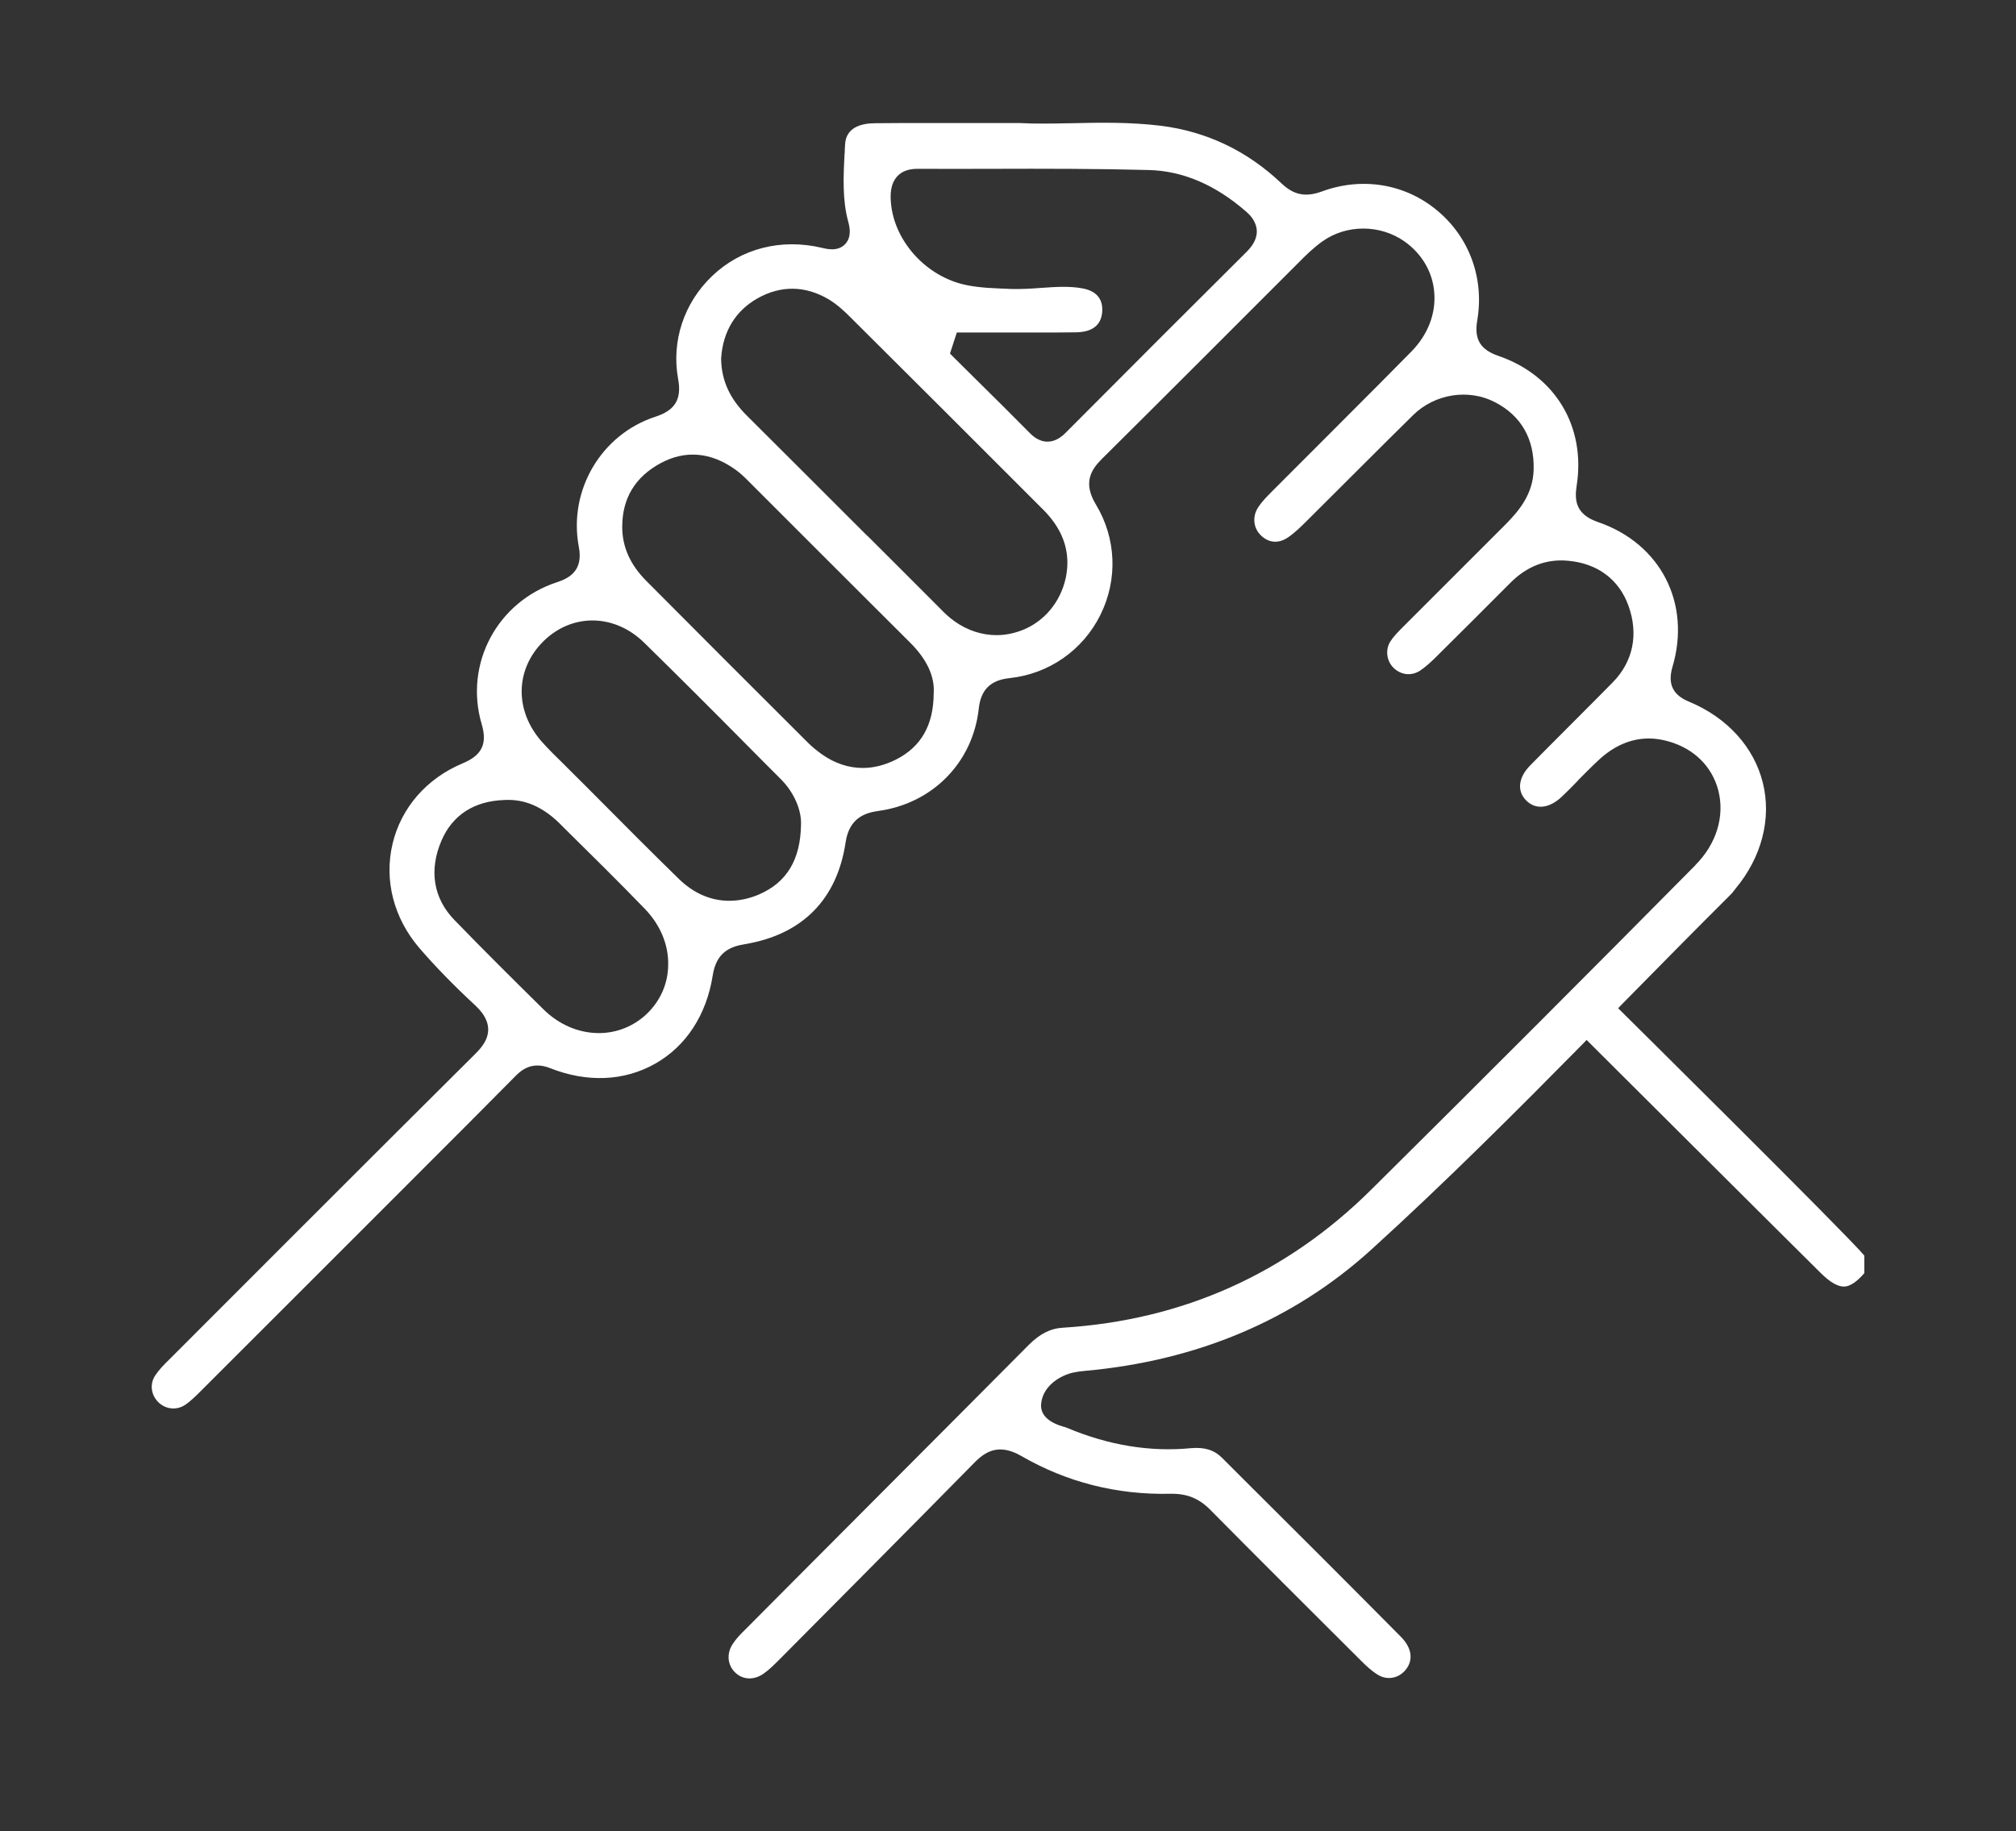 <?xml version="1.0" encoding="utf-8"?>
<!-- Generator: Adobe Illustrator 29.8.1, SVG Export Plug-In . SVG Version: 9.03 Build 0)  -->
<svg version="1.0" id="Capa_1" xmlns="http://www.w3.org/2000/svg" xmlns:xlink="http://www.w3.org/1999/xlink" x="0px" y="0px"
	 viewBox="0 0 117.61 106.85" enable-background="new 0 0 117.61 106.85" xml:space="preserve">
<rect x="0" y="0" width="117.61" height="106.85" fill="#333333" stroke="none"/>
<path fill="#FFFFFF" d="M94.4,58.83l0.2-0.21c1.98-2.01,4.22-4.29,6.39-6.45c0.04-0.04,0.1-0.11,0.15-0.18l0.01-0.01
	c0.03-0.04,0.07-0.09,0.1-0.13c1.53-1.84,2.11-4.1,1.59-6.18c-0.52-2.09-2.09-3.81-4.31-4.73c-0.95-0.39-1.25-1.04-0.96-2.03
	c1.1-3.72-0.7-7.2-4.35-8.45c-1.31-0.45-1.37-1.28-1.24-2.12c0.54-3.46-1.25-6.44-4.58-7.58c-1.04-0.36-1.41-0.97-1.22-2.06
	c0.42-2.46-0.46-4.86-2.34-6.42c-1.87-1.56-4.38-1.97-6.72-1.11c-0.96,0.35-1.64,0.21-2.36-0.47c-1.99-1.89-4.35-3.02-7.02-3.36
	c-1.79-0.22-3.55-0.19-5.26-0.15l-0.04,0c-1.04,0.02-2.02,0.04-2.94-0.01c-0.97,0-1.91,0-2.8,0c-1.86,0-3.79-0.01-5.68,0.01
	c-0.76,0.01-1.68,0.23-1.72,1.26c-0.01,0.15-0.02,0.31-0.02,0.46L49.27,9c-0.07,1.31-0.13,2.67,0.21,3.92
	c0.07,0.26,0.24,0.89-0.18,1.33c-0.42,0.43-1.03,0.29-1.35,0.21c-2.38-0.56-4.71,0.03-6.4,1.64c-1.65,1.57-2.39,3.81-1.99,6.01
	c0.22,1.17-0.17,1.83-1.31,2.2c-3.18,1.03-5.11,4.31-4.48,7.61c0.26,1.36-0.54,1.81-1.27,2.05c-3.5,1.14-5.43,4.78-4.4,8.28
	c0.34,1.15,0.02,1.82-1.11,2.29c-2.1,0.88-3.59,2.59-4.09,4.7c-0.5,2.12,0.07,4.33,1.56,6.07c0.92,1.07,1.99,2.17,3.25,3.34
	c0.35,0.33,0.75,0.78,0.77,1.39c0.01,0.62-0.38,1.08-0.75,1.45c-5.04,5-17.86,17.84-17.86,17.84c-0.3,0.29-0.6,0.6-0.81,0.92
	c-0.33,0.49-0.26,1.13,0.17,1.56c0.43,0.43,1.07,0.49,1.56,0.17c0.32-0.21,0.63-0.52,0.92-0.81c5.18-5.18,10.37-10.36,15.54-15.54
	L30,62.86c0.33-0.34,0.96-0.98,2.08-0.54c2.16,0.86,4.34,0.77,6.15-0.26c1.8-1.02,2.99-2.85,3.35-5.15
	c0.21-1.36,1.03-1.68,1.88-1.82c3.35-0.56,5.37-2.61,5.87-5.93c0.21-1.43,1.13-1.73,1.9-1.84c3.17-0.43,5.53-2.83,5.87-5.98
	c0.12-1.09,0.68-1.65,1.78-1.77c2.3-0.24,4.29-1.62,5.32-3.7c1.02-2.06,0.92-4.46-0.26-6.42c-0.78-1.28-0.29-2.05,0.36-2.69
	c2.48-2.45,10.07-10.05,11.35-11.33l0.06-0.06c0.44-0.45,0.9-0.9,1.43-1.28c1.41-1.01,3.38-1,4.8,0c1.01,0.72,1.63,1.77,1.73,2.95
	c0.11,1.26-0.37,2.5-1.35,3.49c-1.68,1.72-7.16,7.18-8.11,8.14c-0.31,0.31-0.6,0.61-0.81,0.93c-0.35,0.53-0.29,1.21,0.16,1.64
	c0.45,0.44,1.02,0.49,1.56,0.13c0.39-0.26,0.75-0.61,1.15-1.01c0.76-0.75,4.88-4.88,6.18-6.15c1.26-1.23,3.21-1.54,4.75-0.75
	c1.54,0.79,2.32,2.15,2.27,3.95c-0.04,1.39-0.8,2.34-1.62,3.17c-0.9,0.9-4.91,4.91-6.02,6.02c-0.29,0.29-0.55,0.56-0.72,0.83
	c-0.31,0.49-0.22,1.16,0.21,1.56c0.43,0.4,1.02,0.46,1.51,0.15c0.31-0.2,0.61-0.48,0.86-0.72c1.51-1.49,3.01-3,4.41-4.4
	c0.97-0.98,2.11-1.42,3.38-1.3c1.71,0.15,2.97,1.09,3.52,2.62c0.6,1.66,0.28,3.26-0.92,4.48c-0.82,0.84-4.02,4.03-4.81,4.84
	c-0.7,0.71-0.79,1.51-0.22,2.06c0.56,0.55,1.35,0.45,2.08-0.25c0.33-0.31,0.66-0.65,0.93-0.93l0.02-0.03
	c0.38-0.38,0.76-0.77,1.16-1.14c0.9-0.85,1.9-1.28,2.95-1.28c0.38,0,0.77,0.06,1.15,0.17c1.48,0.42,2.53,1.45,2.9,2.85
	c0.39,1.5-0.1,3.13-1.33,4.36l-0.01,0.02C93.42,56.03,86.59,62.88,80,69.41c-4.95,4.91-10.99,7.62-17.98,8.06
	c-0.74,0.04-1.36,0.36-2,1c-3.73,3.76-14.96,15.01-16.56,16.63c-0.29,0.28-0.52,0.53-0.69,0.79c-0.38,0.54-0.35,1.21,0.08,1.66
	c0.45,0.47,1.11,0.51,1.69,0.11c0.32-0.22,0.62-0.52,0.93-0.83c0,0,8.26-8.31,11.35-11.46c0.65-0.67,1.44-1.18,2.77-0.41
	c2.65,1.53,5.57,2.27,8.68,2.2c0.95-0.02,1.66,0.26,2.31,0.91c2.84,2.87,5.67,5.69,8.81,8.82c0.31,0.31,0.64,0.62,0.99,0.83
	c0.53,0.33,1.19,0.22,1.6-0.26c0.49-0.57,0.4-1.3-0.26-1.96c-3.09-3.12-6.33-6.36-9.2-9.21l-1.22-1.22
	c-0.47-0.47-1.03-0.64-1.83-0.57c-2.38,0.23-4.81-0.17-7.23-1.19c-0.05-0.02-0.14-0.05-0.22-0.07c-1.47-0.43-1.31-1.25-1.25-1.53
	c0.18-0.87,1.05-1.44,1.83-1.62c0.23-0.05,0.46-0.08,0.69-0.1c6.55-0.59,12.16-2.96,16.67-7.04c4.44-4.03,8.73-8.34,12.4-12.06
	l0.2-0.21c0,0,12.52,12.48,13.66,13.6c0.55,0.55,1.02,0.81,1.39,0.79c0.33-0.02,0.72-0.28,1.15-0.78v-1.03
	C107.77,72.06,94.4,58.83,94.4,58.83 M37.72,59.17c-0.75,0.71-1.74,1.11-2.78,1.11c-1.19,0-2.35-0.5-3.26-1.41
	c-1.7-1.68-3.46-3.42-5.18-5.2c-1.22-1.26-1.48-2.9-0.75-4.61c0.64-1.5,1.91-2.32,3.66-2.38c1.16-0.07,2.22,0.37,3.23,1.36
	l0.31,0.31c1.54,1.52,3.13,3.09,4.66,4.67c0.91,0.94,1.4,2.11,1.37,3.29C38.97,57.4,38.52,58.41,37.72,59.17 M46.73,48.11
	c-0.03,2.05-0.83,3.38-2.45,4.08c-0.58,0.25-1.17,0.37-1.74,0.37c-1.07,0-2.08-0.44-2.93-1.27c-1.54-1.5-3.08-3.05-4.57-4.55
	l-0.01-0.01c-0.57-0.57-1.14-1.15-1.72-1.72c-0.15-0.15-0.3-0.3-0.45-0.45c-0.42-0.41-0.85-0.83-1.25-1.28
	c-1.6-1.81-1.57-4.22,0.1-5.87c1.67-1.64,4.14-1.61,5.88,0.1c1.98,1.94,3.98,3.94,5.9,5.88l0.03,0.03c0.68,0.69,1.37,1.38,2.05,2.06
	C46.31,46.23,46.76,47.24,46.73,48.11 M54.47,40.46c-0.01,1.86-0.74,3.12-2.2,3.86c-0.64,0.32-1.29,0.49-1.93,0.49
	c-0.84,0-1.65-0.27-2.41-0.81c-0.29-0.21-0.56-0.43-0.78-0.65c-3.36-3.35-6.39-6.38-9.43-9.44c-0.96-0.96-1.42-2-1.42-3.17
	c0-1.67,0.76-2.92,2.25-3.72c1.43-0.77,2.93-0.64,4.35,0.38c0.27,0.19,0.5,0.41,0.69,0.6c1.24,1.24,2.48,2.48,3.72,3.72
	c1.93,1.93,3.86,3.86,5.79,5.78C54.08,38.48,54.54,39.48,54.47,40.46 M62.17,33.74c-0.31,1.4-1.26,2.54-2.56,3.04
	c-0.48,0.18-0.97,0.28-1.47,0.28c-0.86,0-1.71-0.28-2.44-0.8c-0.33-0.23-0.61-0.5-0.84-0.74c-1.39-1.39-2.77-2.78-4.16-4.16
	l-0.2-0.19c-2.27-2.27-4.61-4.61-6.92-6.91c-1-0.99-1.48-2.04-1.51-3.28v-0.04v-0.03c0.1-1.56,0.83-2.77,2.12-3.5
	c1.36-0.77,2.8-0.75,4.16,0.06c0.48,0.29,0.89,0.67,1.22,1c1.86,1.85,3.71,3.7,5.57,5.55l0.53,0.53c1.68,1.68,3.37,3.37,5.05,5.05
	C61.55,30.4,62.6,31.73,62.17,33.74 M72.74,14.68c-3.14,3.12-6.5,6.48-10.57,10.57c-0.22,0.22-0.58,0.52-1.06,0.52
	c-0.53,0-0.9-0.37-1.02-0.49c-1.04-1.05-2.1-2.11-3.14-3.13l-0.01-0.01c-0.39-0.39-0.79-0.78-1.18-1.17l-0.34-0.34l0.4-1.23h0.57
	c0.64,0,1.27,0,1.91,0h0.2c1.41,0,2.86,0.01,4.29-0.01c0.62-0.01,1.38-0.2,1.5-1.09c0.1-0.81-0.29-1.31-1.12-1.47
	c-0.79-0.15-1.6-0.09-2.46-0.03c-0.54,0.04-1.17,0.08-1.78,0.06l-0.16-0.01c-0.75-0.03-1.53-0.05-2.31-0.2
	c-2.45-0.46-4.42-2.68-4.5-5.06c-0.01-0.38,0.02-0.92,0.4-1.32c0.28-0.29,0.66-0.42,1.17-0.42c1.49,0.01,2.95,0,4.37,0
	c2.99-0.01,6.07-0.01,9.12,0.07c1.98,0.05,3.88,0.86,5.67,2.42c0.15,0.13,0.61,0.53,0.63,1.14C73.33,14.02,72.99,14.42,72.74,14.68"
	/>
</svg>
